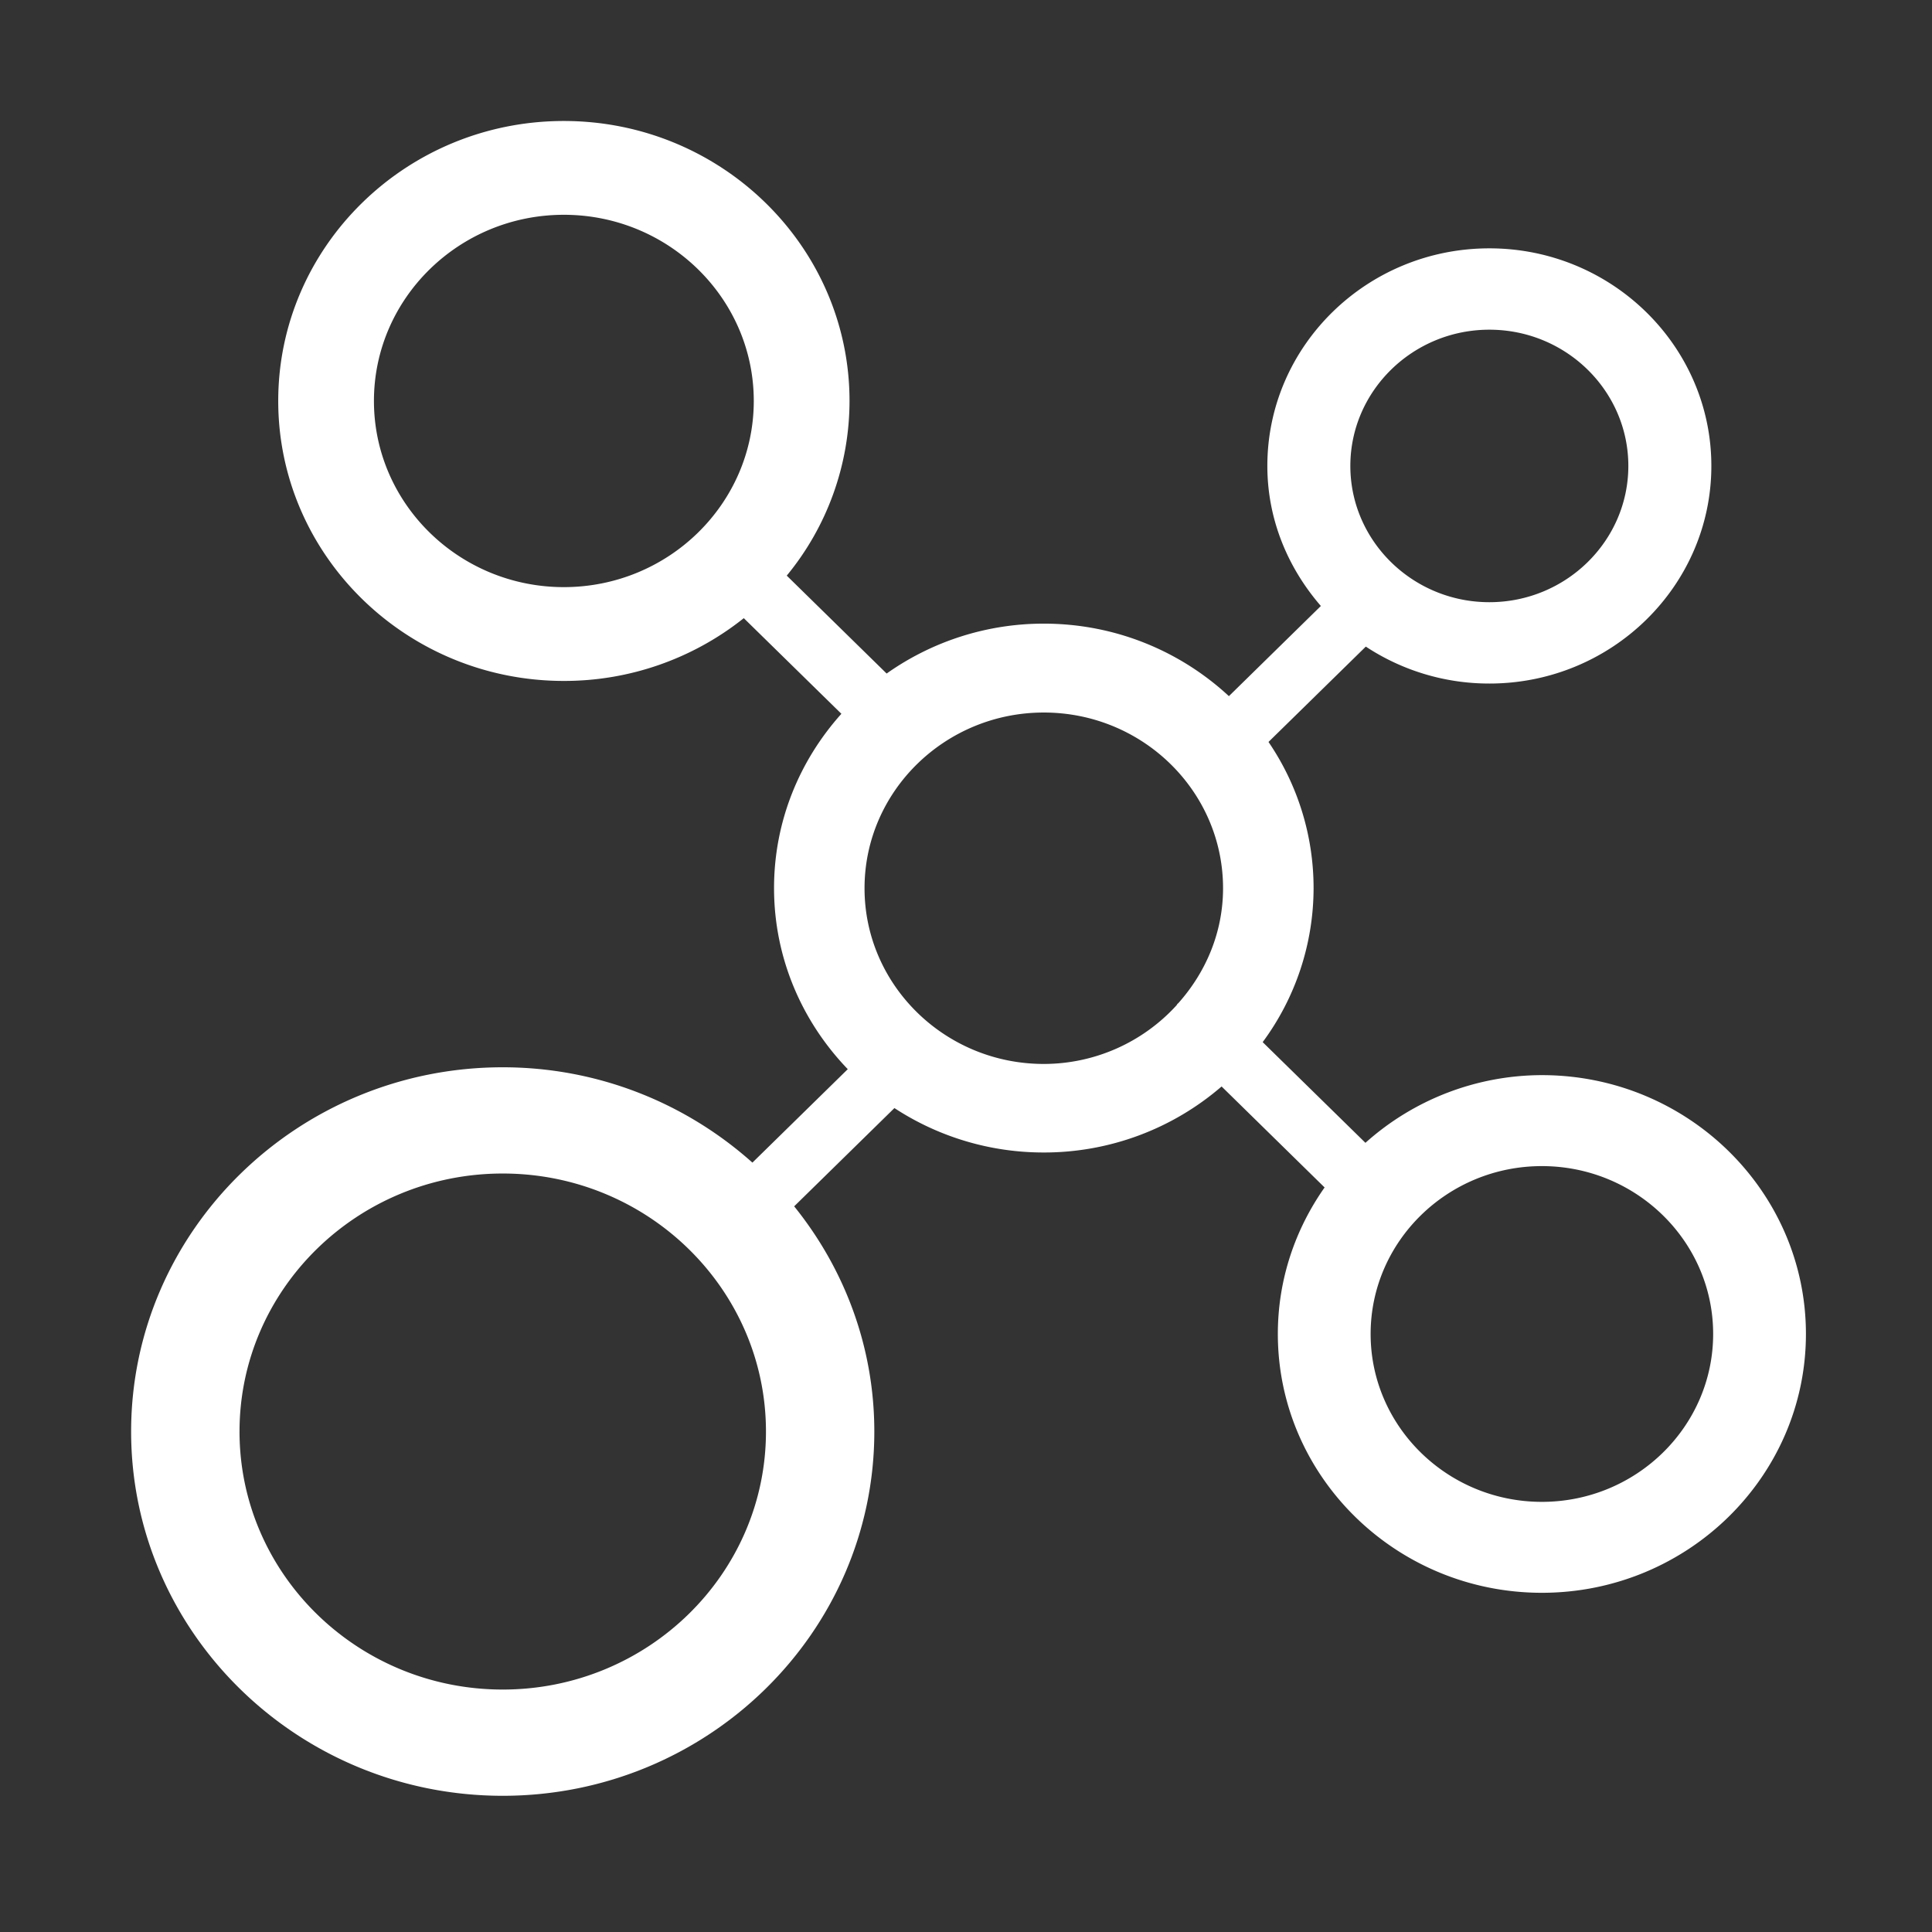 <?xml version="1.0" standalone="no"?><!DOCTYPE svg PUBLIC "-//W3C//DTD SVG 1.1//EN" "http://www.w3.org/Graphics/SVG/1.1/DTD/svg11.dtd"><svg t="1735780727062" class="icon" viewBox="0 0 1024 1024" version="1.1" xmlns="http://www.w3.org/2000/svg" p-id="2229" xmlns:xlink="http://www.w3.org/1999/xlink" width="30" height="30"><rect x="0" y="0" width="1024" height="1024" fill="#333333" stroke="none"/><path d="M817.224 569.842c77.173 0 139.956 61.548 139.956 137.185 0 75.638-62.785 137.185-139.956 137.185-77.156 0-139.941-61.545-139.941-137.185 0-28.83 9.21-55.534 24.782-77.65l-54.594-53.525a143.875 143.875 0 0 1-94.24 34.993 144.247 144.247 0 0 1-79.17-23.543l-53.134 52.078c26.522 32.9 42.481 74.305 42.481 119.378 0 106.392-88.288 193.05-196.952 193.05-108.653 0-196.957-86.658-196.957-193.05 0-106.412 88.398-193.075 196.957-193.075 50.967 0 97.328 19.255 132.339 50.527l50.539-49.527c-24.152-25.092-39.076-58.828-39.076-95.996 0-35.398 13.54-67.669 35.696-92.359l-51.73-50.688a152.579 152.579 0 0 1-95.369 33.269c-83.442 0-151.386-66.502-151.386-148.394 0-81.888 67.85-148.388 151.386-148.388 83.442 0 151.409 66.502 151.409 148.388a145.76 145.76 0 0 1-33.27 92.58l52.943 51.894a144.028 144.028 0 0 1 83.298-26.448c38 0 72.473 14.663 98.107 38.43l48.746-47.788c-17.438-20.124-28.367-45.808-28.367-74.231 0-63.62 52.76-115.327 117.675-115.327 64.911 0 117.656 51.802 117.656 115.327 0 63.543-52.745 115.339-117.656 115.339a118.654 118.654 0 0 1-65.484-19.58l-51.58 50.539a137.4 137.4 0 0 1 23.893 77.435 137.485 137.485 0 0 1-26.98 81.665l54.463 53.371a140.52 140.52 0 0 1 93.516-35.88z m0.002 226.174c50.044 0 90.78-39.94 90.78-88.987 0-49.044-40.736-88.97-90.78-88.97-50.03 0-90.764 39.926-90.764 88.97 0 49.048 40.733 88.987 90.764 88.987zM266.458 621.99c-76.968 0-139.505 61.313-139.505 136.764 0 75.43 62.537 136.743 139.505 136.743 76.963 0 139.518-61.314 139.518-136.743 0.002-75.45-62.553-136.764-139.518-136.764z m32.397-508.146c-55.506 0-100.657 44.258-100.657 98.669 0 54.414 45.15 98.675 100.657 98.675 55.525 0 100.662-44.259 100.662-98.675 0-54.41-45.137-98.67-100.662-98.67z m254.378 263.81c-52.325 0-95.01 41.752-95.01 93.139 0 51.289 42.592 93.12 95.01 93.12a95.264 95.264 0 0 0 70.371-31.098c0.223-0.272 0.317-0.603 0.572-0.843 0.094-0.094 0.221-0.128 0.315-0.222 14.607-16.368 23.753-37.543 23.753-60.957 0-51.387-42.595-93.138-95.011-93.138z m309.821-130.7c0-39.788-32.981-72.21-73.662-72.21-40.602 0-73.68 32.422-73.68 72.21 0 39.802 33.078 72.223 73.68 72.223 40.585 0 73.662-32.423 73.662-72.223z" fill="#ffffff" p-id="2230"></path></svg>